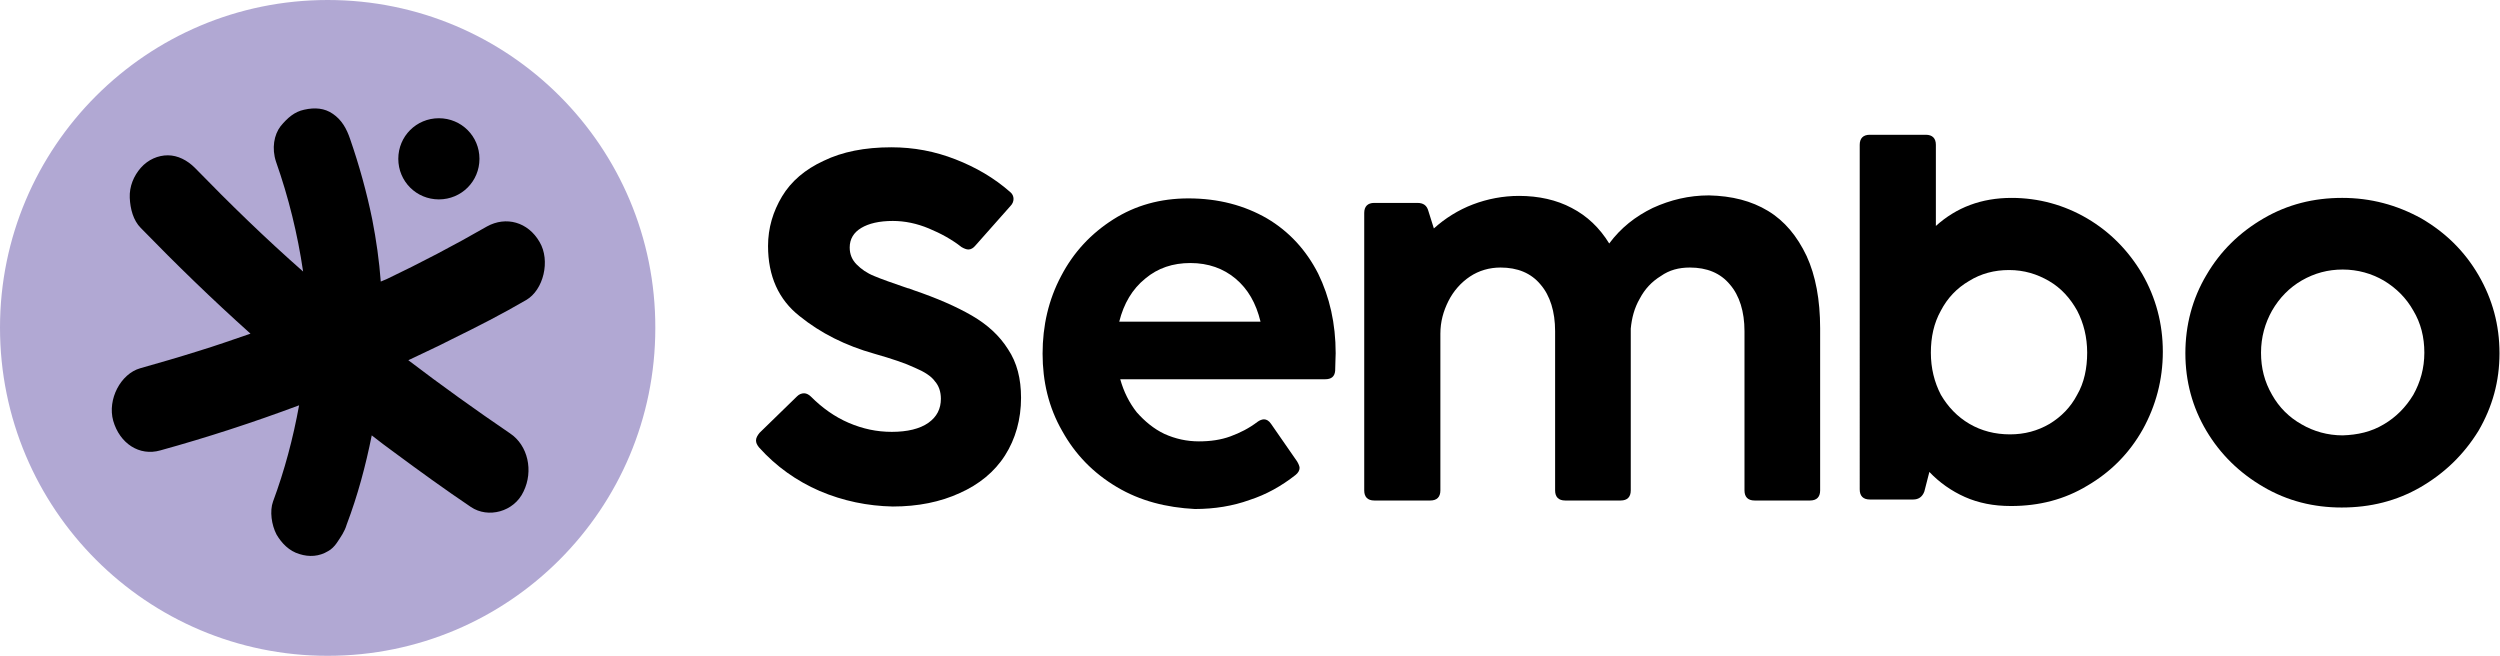 <?xml version="1.0" encoding="utf-8"?>
<!-- Generator: Adobe Illustrator 26.1.0, SVG Export Plug-In . SVG Version: 6.00 Build 0)  -->
<svg version="1.1" id="Layer_1" xmlns="http://www.w3.org/2000/svg" xmlns:xlink="http://www.w3.org/1999/xlink" x="0px" y="0px"
	 viewBox="0 0 499 130.9" style="enable-background:new 0 0 499 130.9;" xml:space="preserve">
<style type="text/css">
	.st0{fill:#B1A8D3;}
</style>
<g>
	<path d="M163.6,98c-4.6-2-8.7-4.9-12.1-8.7c-0.4-0.5-0.6-0.9-0.6-1.4c0-0.5,0.3-1,0.7-1.5l7.5-7.3c0.4-0.4,0.9-0.6,1.4-0.6
		c0.5,0,1,0.3,1.4,0.7c2.2,2.2,4.7,4,7.5,5.2c2.8,1.2,5.6,1.8,8.6,1.8c3.1,0,5.6-0.6,7.3-1.8c1.7-1.2,2.5-2.8,2.5-4.8
		c0-1.4-0.4-2.6-1.2-3.5c-0.7-1-2.1-1.9-4-2.7c-1.9-0.9-4.6-1.8-8.1-2.8c-5.7-1.6-10.7-4.1-14.9-7.5c-4.2-3.3-6.3-8-6.3-14
		c0-3.6,1-6.9,2.8-9.9c1.8-3,4.6-5.4,8.3-7.1c3.7-1.8,8.2-2.7,13.5-2.7c4.5,0,8.7,0.8,12.8,2.4c4.1,1.6,7.7,3.7,10.9,6.5
		c0.5,0.4,0.7,0.9,0.7,1.4c0,0.5-0.2,1-0.6,1.4l-7,7.9c-0.4,0.5-0.9,0.8-1.4,0.8c-0.4,0-0.9-0.2-1.4-0.5c-1.9-1.5-4.1-2.7-6.5-3.7
		c-2.4-1-4.8-1.5-7.2-1.5c-2.7,0-4.8,0.5-6.3,1.4c-1.5,0.9-2.3,2.2-2.3,3.9c0,1.4,0.5,2.5,1.4,3.4c0.9,0.9,2,1.7,3.5,2.3
		c1.4,0.6,3.7,1.4,6.6,2.4c0.1,0,0.5,0.1,1.2,0.4c4.7,1.6,8.6,3.3,11.7,5.1c3.1,1.8,5.5,4,7.2,6.7c1.8,2.7,2.6,5.9,2.6,9.7
		c0,4.3-1.1,8.2-3.2,11.5c-2.1,3.3-5.2,5.8-9,7.5c-3.9,1.8-8.4,2.7-13.4,2.7C173.2,101,168.3,100,163.6,98z"/>
	<path d="M222.9,97.2c-4.7-2.8-8.3-6.5-10.9-11.2c-2.7-4.7-3.9-9.9-3.9-15.4c0-5.6,1.2-10.8,3.7-15.5c2.5-4.8,6-8.5,10.4-11.3
		c4.4-2.8,9.4-4.2,15-4.2c6,0,11.2,1.4,15.7,4c4.4,2.6,7.8,6.3,10.2,11c2.3,4.7,3.5,10,3.5,15.9c0,1-0.1,2.2-0.1,3.5
		c-0.1,1.2-0.8,1.7-2,1.7h-40.9c0.7,2.5,1.8,4.7,3.3,6.6c1.6,1.8,3.4,3.3,5.5,4.3c2.2,1,4.5,1.5,6.9,1.5c2.3,0,4.4-0.3,6.3-1
		c1.9-0.7,3.7-1.6,5.4-2.9c0.4-0.3,0.9-0.5,1.3-0.5c0.5,0,1,0.3,1.4,0.9l5.2,7.5c0.3,0.5,0.5,1,0.5,1.3c0,0.5-0.3,1-0.8,1.4
		c-2.8,2.2-5.8,3.9-9.2,5c-3.3,1.2-7,1.8-10.9,1.8C232.8,101.3,227.6,100,222.9,97.2z M246.6,55.6c-2.4-2-5.4-3.1-9-3.1
		c-3.5,0-6.5,1-9,3.1c-2.6,2.1-4.3,5-5.2,8.6h28.2C250.7,60.5,249.1,57.7,246.6,55.6z"/>
	<path d="M352.9,42.1c3.3,2,5.8,5,7.7,9c1.8,3.9,2.7,8.8,2.7,14.4v32.4c0,1.3-0.7,2-2,2h-11.1c-1.3,0-2-0.7-2-2V66.1
		c0-3.9-1-7.1-2.9-9.3c-1.9-2.3-4.6-3.4-8-3.4c-2.2,0-4.1,0.5-5.8,1.7c-1.8,1.1-3.2,2.6-4.2,4.5c-1.1,1.9-1.6,3.9-1.8,6v32.3
		c0,1.3-0.7,2-2,2h-11.1c-1.3,0-2-0.7-2-2V66.1c0-3.9-1-7.1-2.9-9.3c-1.9-2.3-4.6-3.4-8-3.4c-2.2,0-4.3,0.6-6.1,1.8
		c-1.8,1.2-3.3,2.9-4.3,4.9c-1,2-1.6,4.1-1.6,6.5v31.3c0,1.3-0.7,2-2,2h-11.2c-1.3,0-2-0.7-2-2V42.5c0-1.3,0.7-2,2-2h8.6
		c1.2,0,1.9,0.5,2.2,1.6l1.1,3.5c2.2-2,4.9-3.7,7.8-4.8c2.9-1.1,6-1.7,9.2-1.7c3.9,0,7.5,0.8,10.5,2.4c3.1,1.6,5.6,4,7.5,7.1
		c2.3-3.1,5.2-5.4,8.7-7.1c3.5-1.6,7.2-2.5,11.2-2.5C345.7,39.1,349.6,40.1,352.9,42.1z"/>
	<path d="M416.6,43.6c4.6,2.7,8.3,6.5,11,11.1c2.7,4.7,4.1,9.9,4.1,15.5c0,5.6-1.4,10.8-4,15.5c-2.7,4.8-6.4,8.5-11,11.2
		c-4.6,2.8-9.7,4.1-15.3,4.1c-3.5,0-6.5-0.6-9.2-1.8c-2.7-1.2-5.1-2.9-7.1-5l-1,3.9c-0.4,1.1-1.2,1.6-2.2,1.6h-8.7c-1.3,0-2-0.7-2-2
		V28.9c0-1.3,0.7-2,2-2h11.2c1.3,0,2,0.7,2,2v16.2c4.1-3.7,9.1-5.6,15.1-5.6C406.9,39.5,412,40.9,416.6,43.6z M409.1,84.6
		c2.3-1.4,4.2-3.3,5.5-5.8c1.4-2.4,2-5.3,2-8.4c0-3.1-0.7-5.9-2-8.4c-1.4-2.5-3.2-4.5-5.6-5.9c-2.4-1.4-5-2.2-8-2.2
		c-2.9,0-5.6,0.7-8,2.2c-2.4,1.4-4.3,3.4-5.6,5.9c-1.4,2.5-2,5.3-2,8.4c0,3.1,0.7,5.9,2,8.4c1.4,2.4,3.3,4.4,5.7,5.8
		c2.4,1.4,5.1,2.1,8.1,2.1C404.1,86.7,406.7,86,409.1,84.6z"/>
	<path d="M451.8,97.2c-4.8-2.8-8.6-6.5-11.4-11.2c-2.8-4.7-4.2-9.9-4.2-15.5c0-5.6,1.4-10.9,4.2-15.6c2.8-4.8,6.6-8.5,11.4-11.3
		c4.8-2.8,10-4.1,15.7-4.1c5.7,0,10.9,1.4,15.8,4.1c4.8,2.8,8.6,6.5,11.4,11.3c2.8,4.8,4.2,10,4.2,15.6c0,5.6-1.4,10.7-4.2,15.5
		c-2.9,4.7-6.7,8.4-11.5,11.2c-4.8,2.8-10.1,4.1-15.8,4.1C461.8,101.3,456.6,100,451.8,97.2z M475.8,84.7c2.4-1.4,4.4-3.4,5.9-5.9
		c1.4-2.5,2.2-5.3,2.2-8.4c0-3.1-0.7-5.9-2.2-8.4c-1.4-2.5-3.4-4.5-5.9-6c-2.4-1.4-5.2-2.2-8.2-2.2c-2.9,0-5.6,0.7-8.2,2.2
		c-2.4,1.4-4.4,3.4-5.9,6c-1.4,2.5-2.2,5.3-2.2,8.4c0,3.1,0.7,5.8,2.2,8.4c1.4,2.5,3.4,4.5,5.9,5.9c2.4,1.4,5.2,2.2,8.2,2.2
		C470.6,86.8,473.3,86.2,475.8,84.7z"/>
	<path class="st0" d="M65.4,130.9c36.2,0,65.4-29.3,65.4-65.4C130.9,29.3,101.6,0,65.4,0C29.3,0,0,29.3,0,65.4
		C0,101.6,29.3,130.9,65.4,130.9z"/>
	<path d="M105,59.9c3.5-2,4.9-7.9,2.7-11.6c-2.3-4-6.7-5.2-10.5-3.1c-6.6,3.8-13.3,7.3-20,10.5c-0.4,0.2-0.8,0.3-1.2,0.5
		c-0.3-4.1-0.9-8.3-1.7-12.4c-1.1-5.4-2.6-10.8-4.4-16c-0.7-2.1-1.7-3.9-3.5-5.1c-1.6-1.1-3.5-1.3-5.7-0.8c-1.9,0.4-3.3,1.6-4.7,3.3
		c-1.3,1.7-1.8,4.4-0.9,7.1c2.5,7.1,4.3,14.4,5.4,21.9C53,47.6,45.9,40.7,38.9,33.5C37.4,32,35.5,31,33.5,31c-1.9,0-3.9,0.8-5.4,2.5
		c-1.4,1.6-2.3,3.7-2.2,6c0.1,2.2,0.7,4.5,2.2,6c7.1,7.3,14.3,14.3,21.9,21.1c-3.5,1.2-6.9,2.4-10.5,3.5c-3.8,1.2-7.6,2.3-11.5,3.4
		c-3.9,1.1-6.6,6.2-5.4,10.5c1.3,4.5,5.2,7.1,9.4,5.9c9.4-2.6,18.6-5.6,27.7-9c-1.2,6.6-2.9,13-5.2,19.2c-0.7,1.9-0.3,4.7,0.7,6.6
		c1,1.7,2.5,3.3,4.6,3.9c1.9,0.6,3.9,0.5,5.7-0.6c0.6-0.3,1.3-1,1.7-1.6c0.8-1.2,1.6-2.3,2-3.7c2.2-5.8,3.8-11.8,5-17.8
		c1.5,1.2,3,2.3,4.5,3.4c5,3.7,10.1,7.4,15.3,10.9c3.4,2.3,8.6,1,10.5-3.1c2-4.1,0.9-9.2-2.7-11.6c-6.9-4.7-13.6-9.5-20.3-14.6
		c2.9-1.4,5.8-2.7,8.7-4.2C95.3,65.2,100.2,62.7,105,59.9z"/>
	<path d="M87.6,39.8c4.5,0,8.1-3.6,8.1-8.1s-3.6-8.1-8.1-8.1c-4.5,0-8.1,3.6-8.1,8.1S83.1,39.8,87.6,39.8z"/>
</g>
</svg>
